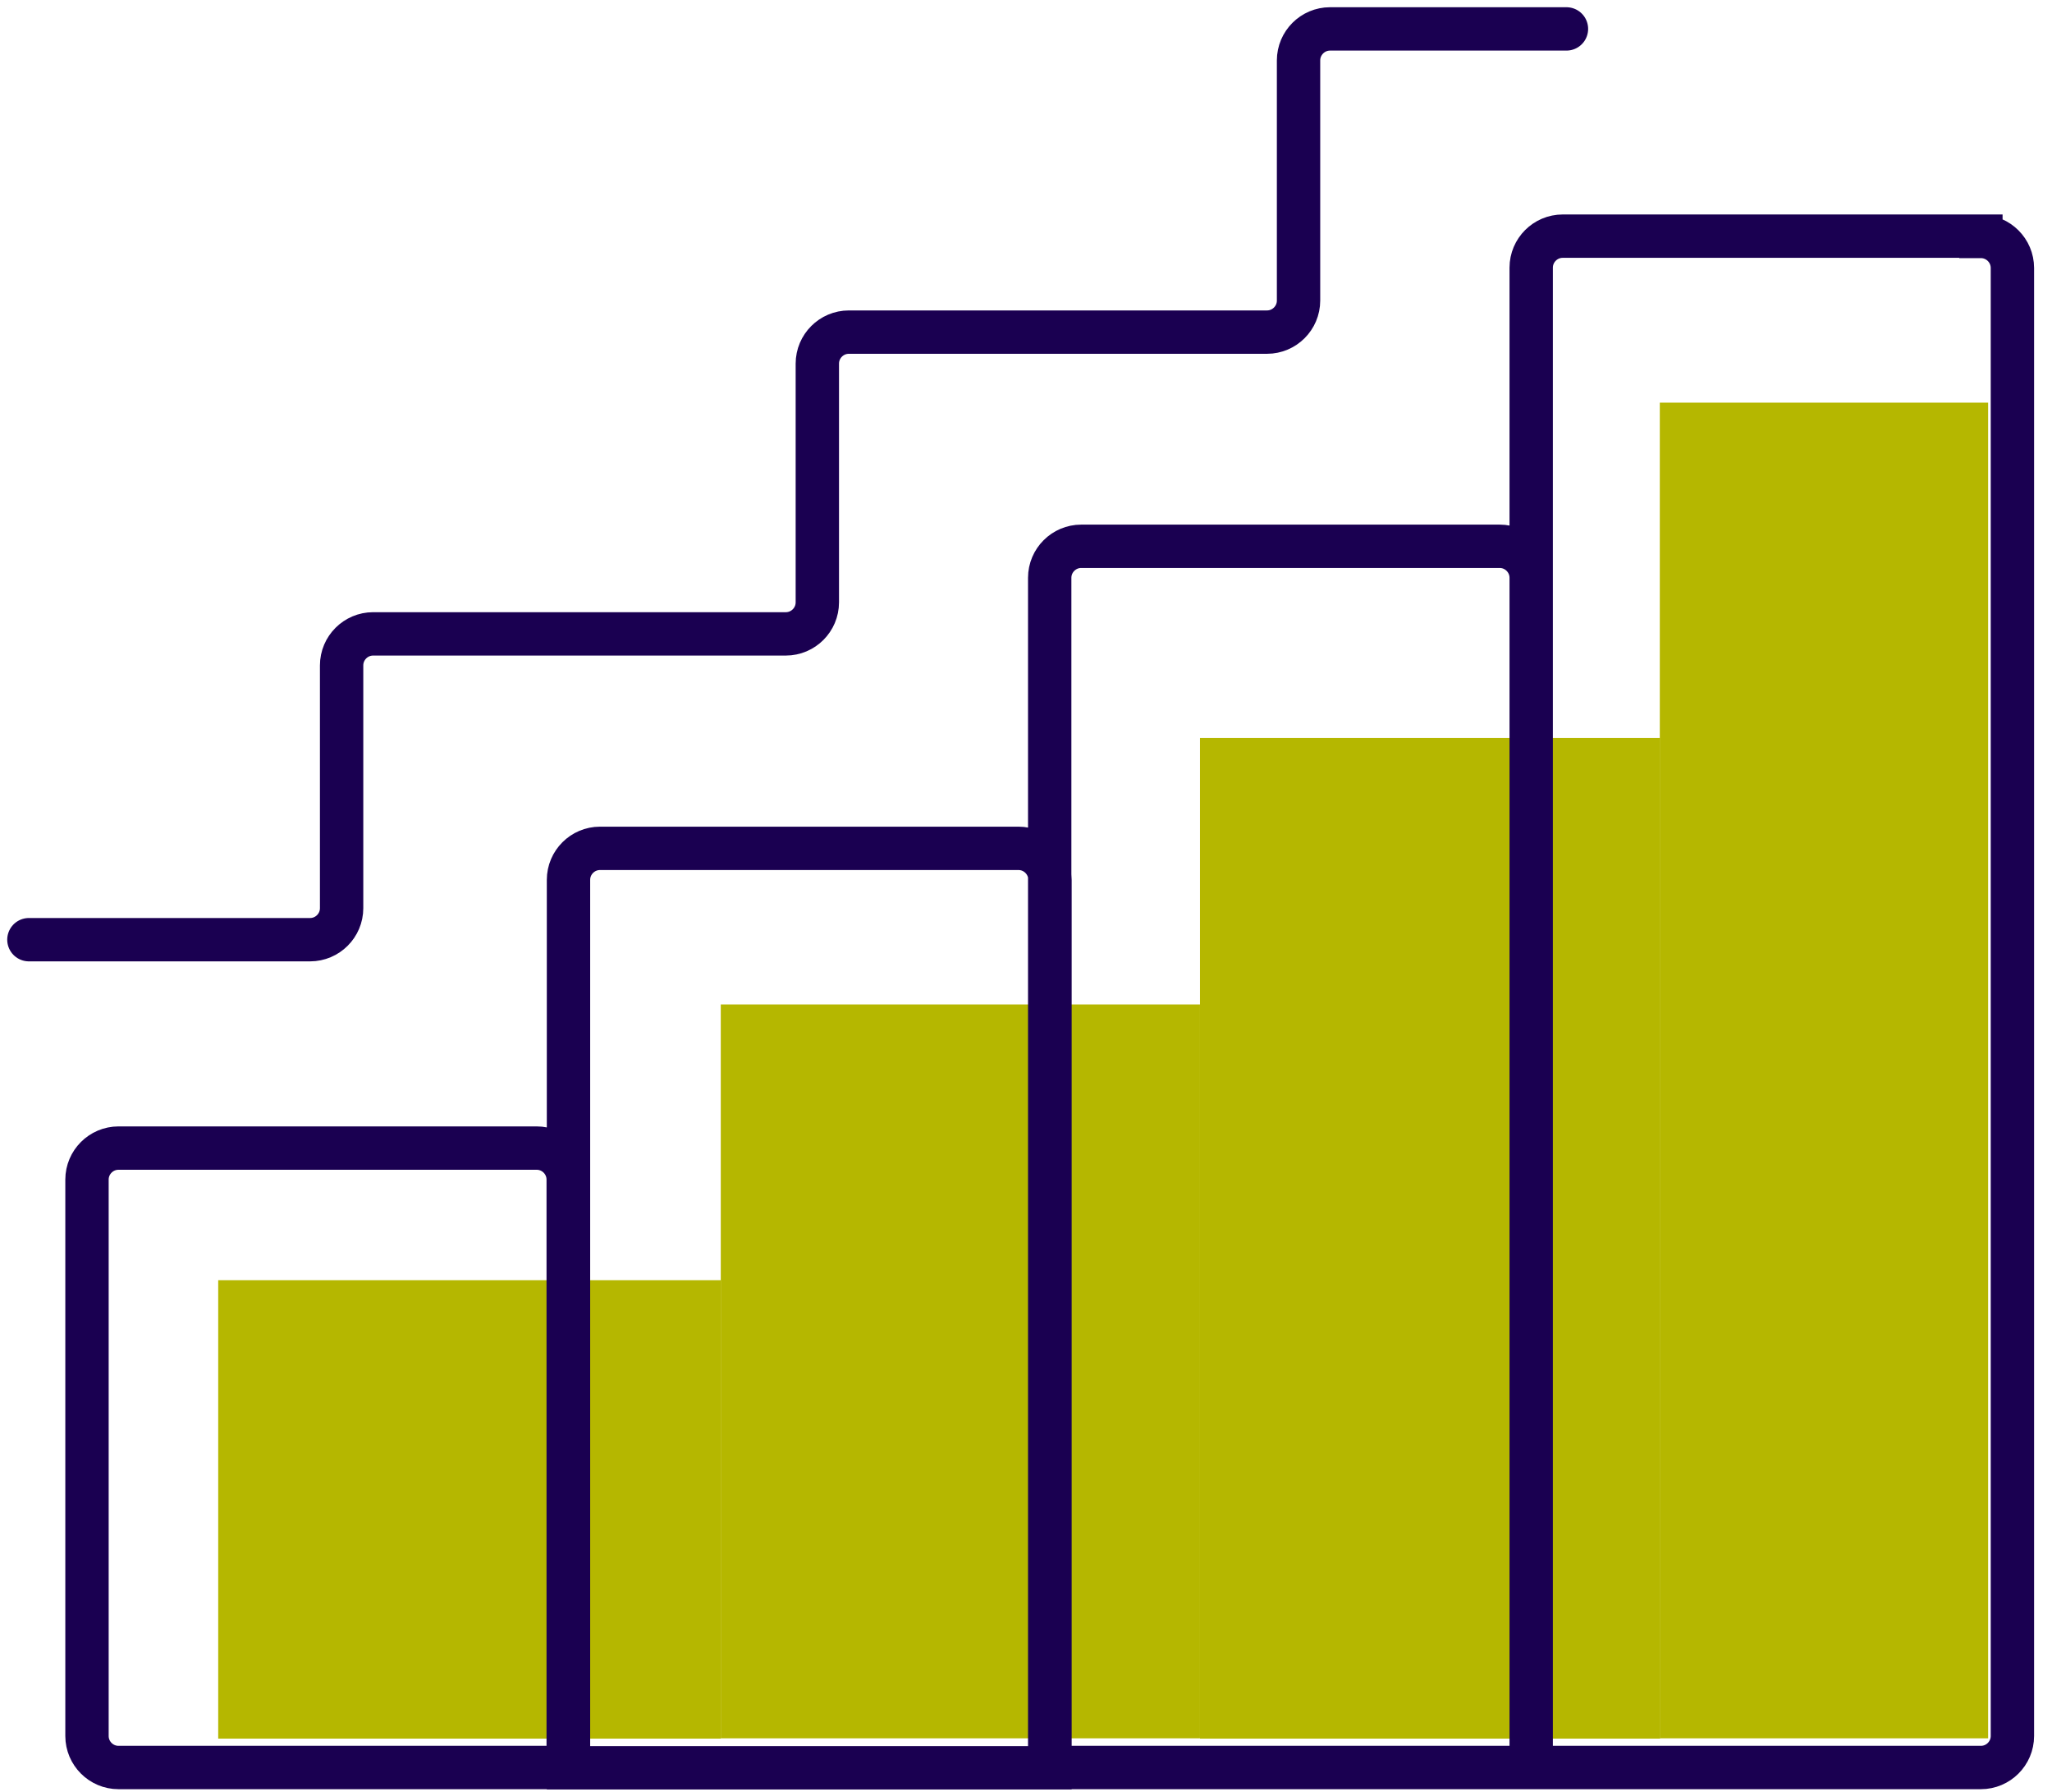 <svg width="71" height="62" viewBox="0 0 71 62" fill="none" xmlns="http://www.w3.org/2000/svg">
<path d="M24.94 44.29H7.55V60.15H24.94V44.29Z" fill="#B5B700"/>
<path d="M41.52 34.75H24.939V60.14H41.52V34.75Z" fill="#B5B700"/>
<path d="M57.44 25.53H41.52V60.15H57.44V25.53Z" fill="#B5B700"/>
<path d="M68.79 13.93H57.43V60.14H68.79V13.93Z" fill="#B5B700"/>
<path d="M54.2 1H46.02C45.42 1 44.93 1.49 44.93 2.09V10.4C44.93 11 44.44 11.49 43.84 11.49H29.37C28.77 11.49 28.28 11.98 28.28 12.58V20.84C28.28 21.44 27.79 21.93 27.19 21.93H12.91C12.31 21.93 11.82 22.42 11.82 23.02V31.42C11.82 32.02 11.33 32.51 10.73 32.51H1M52.98 61.15V9.26C52.98 8.66 53.47 8.17 54.07 8.17H68.54V8.18C69.14 8.18 69.63 8.67 69.63 9.27V60.06C69.63 60.66 69.14 61.15 68.54 61.15H52.98ZM52.98 61.15H36.32V19.99C36.32 19.39 36.81 18.9 37.41 18.9H51.88H51.89C52.49 18.9 52.98 19.39 52.98 19.99V61.15ZM35.23 29.35H20.76C20.16 29.35 19.67 29.84 19.67 30.44V61.16H36.33V30.44C36.33 29.84 35.84 29.35 35.24 29.35H35.23ZM18.57 39.72H4.1C3.5 39.72 3.01 40.21 3.01 40.81V60.06C3.01 60.66 3.5 61.15 4.1 61.15H19.66V40.81C19.66 40.21 19.17 39.72 18.57 39.72Z" stroke="#1A0051" stroke-width="1.5" stroke-miterlimit="10" stroke-linecap="round"/>
</svg>
